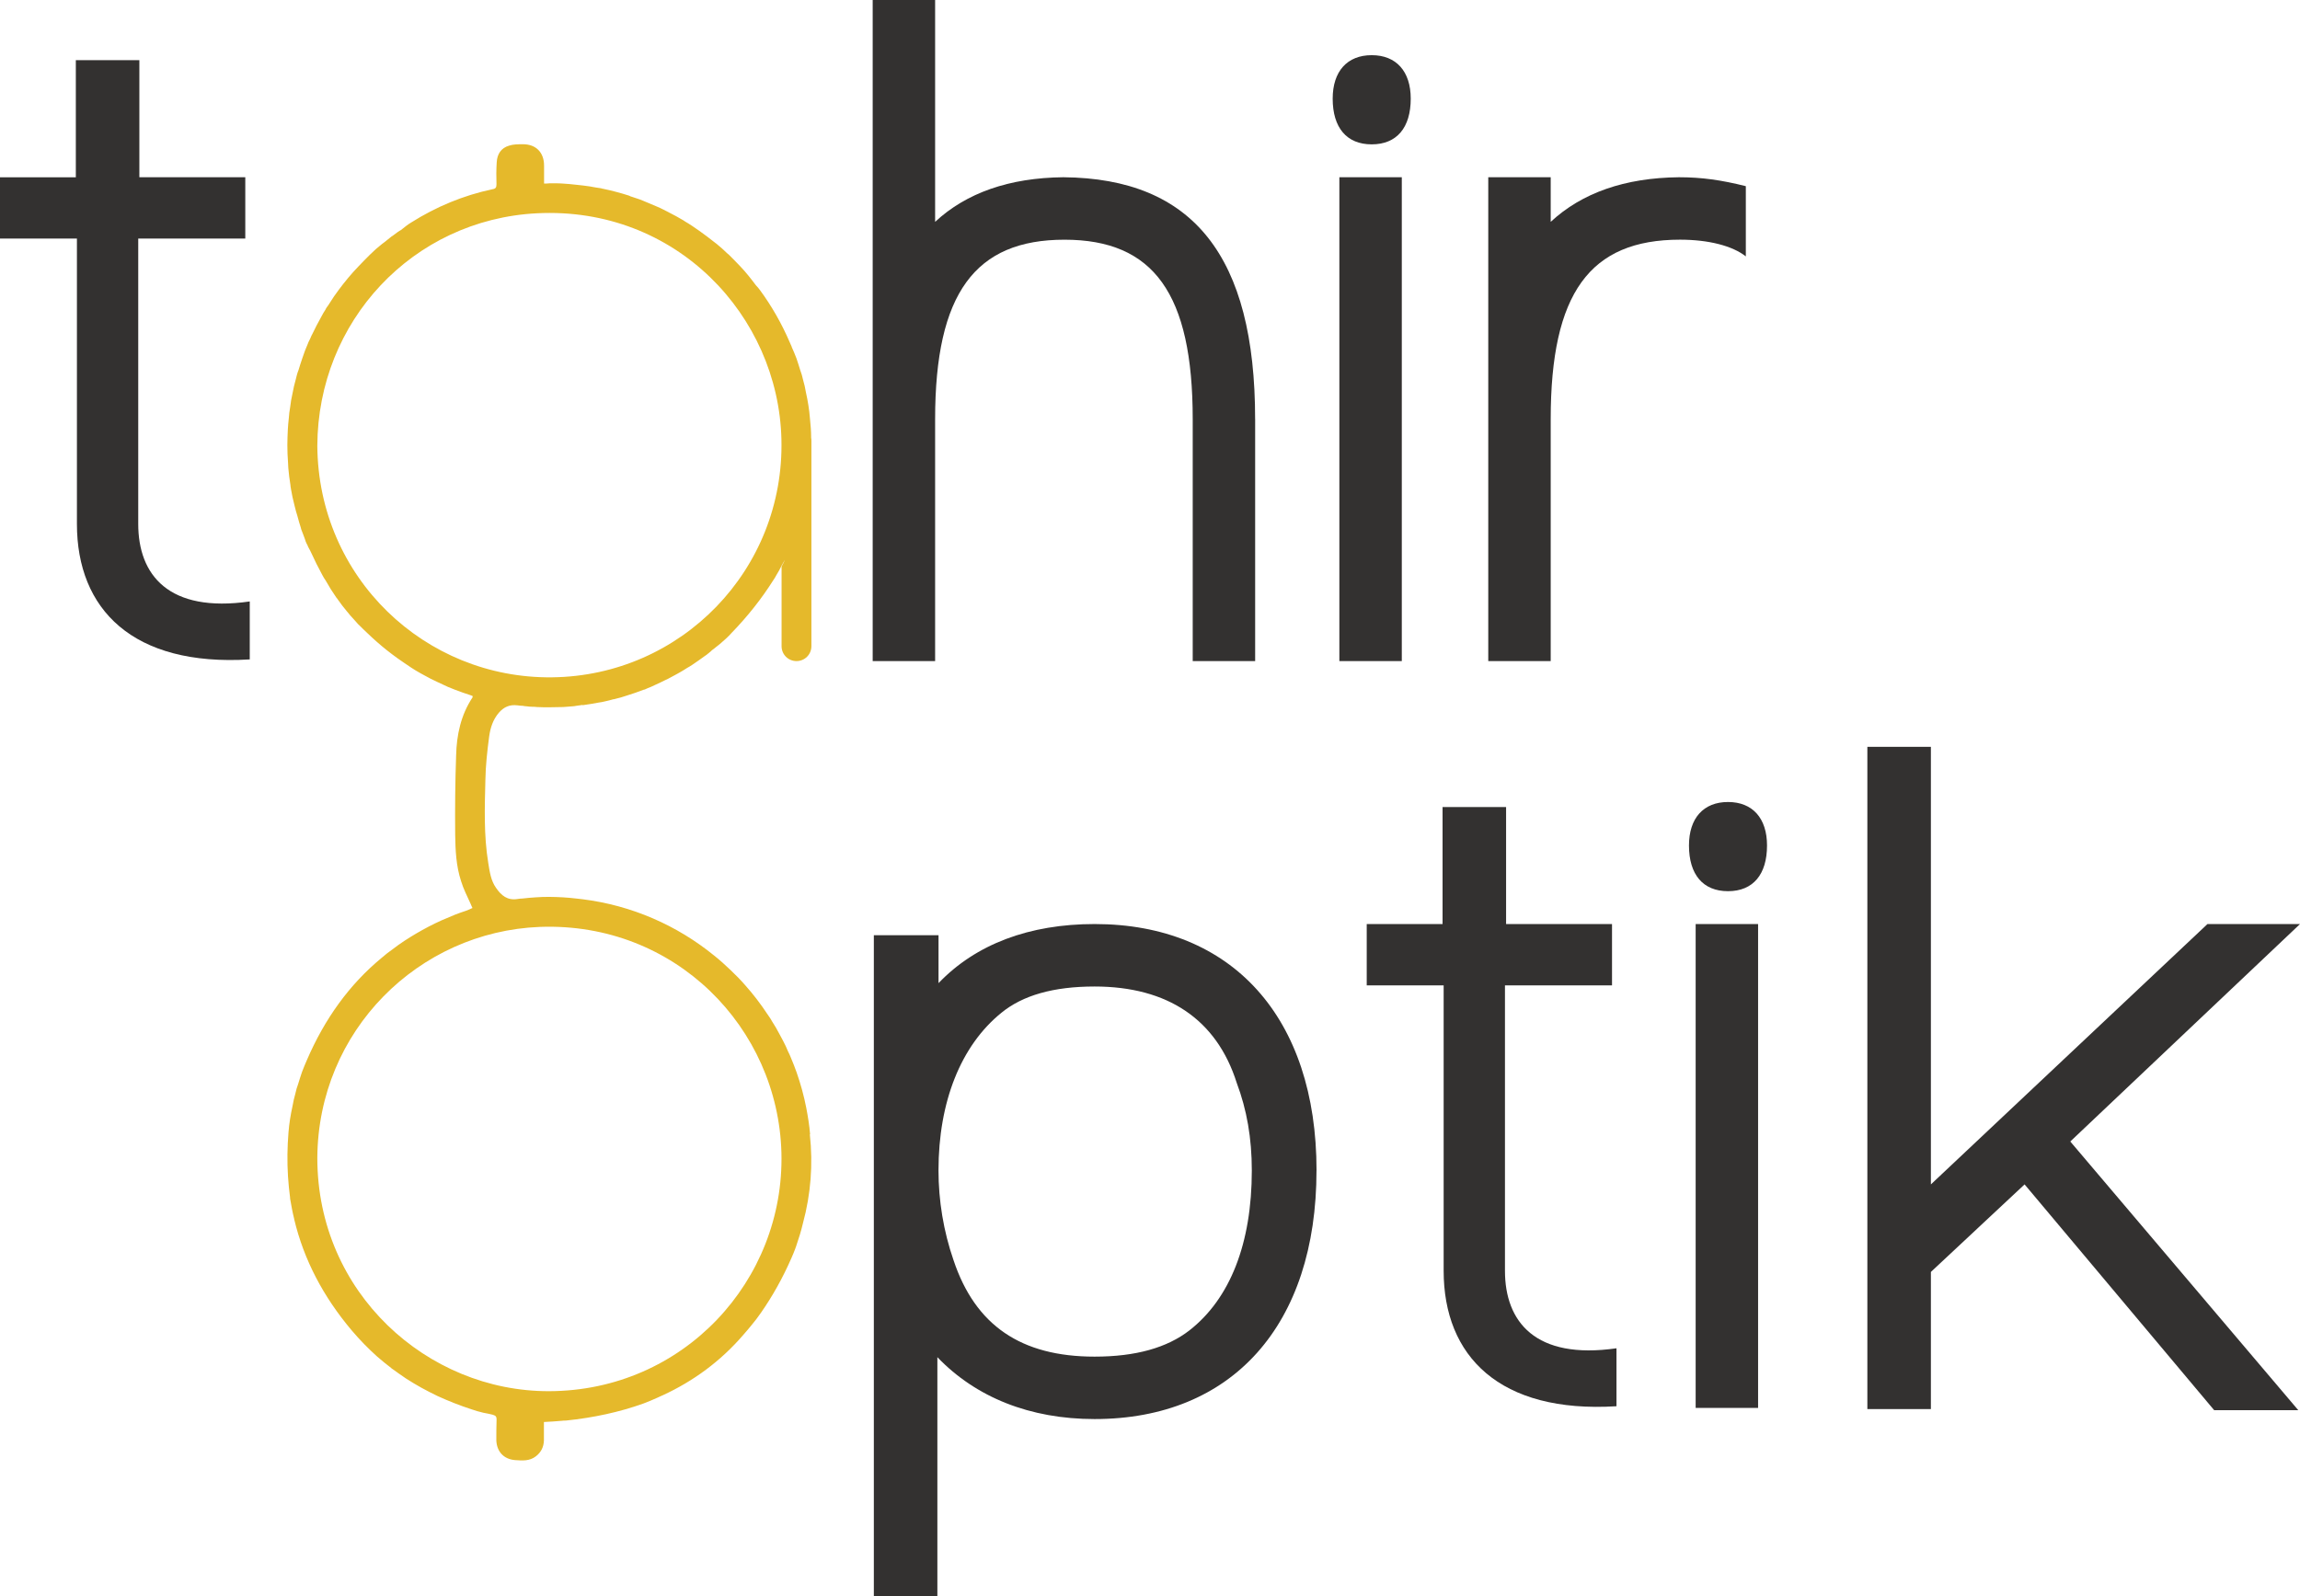 <?xml version="1.0" encoding="UTF-8"?>
<svg id="Logo" xmlns="http://www.w3.org/2000/svg" viewBox="0 0 757.35 525.71">
  <defs>
    <style>
      .cls-1 {
        fill: #e5b92b;
      }

      .cls-2 {
        fill: #333130;
      }
    </style>
  </defs>
  <g id="Tahir_Optik" data-name="Tahir Optik">
    <g id="optik">
      <path class="cls-2" d="m433.5,385.46c0,50.85-27.72,81.87-73.07,81.87-21.3,0-39.1-7.16-51.77-20.38v78.76h-20.92v-217.72h21.3v15.78c12.3-12.85,29.92-19.46,51.4-19.46,45.34,0,73.07,30.85,73.07,81.15Zm-21.3,0c0-10.65-1.65-20.01-4.96-28.82-6.61-20.93-22.77-31.76-46.81-31.76-13.58,0-23.68,2.93-30.66,8.63-13.4,10.83-20.74,29.37-20.74,51.95,0,9.91,1.65,20.01,4.95,29.55,7.17,21.48,22.22,31.76,46.45,31.76,13.58,0,23.86-2.94,31.21-8.63,13.4-10.46,20.56-28.64,20.56-52.68Z"/>
      <path class="cls-2" d="m475.37,324.51h-25.33v-20.19h24.97v-38.55h20.92v38.55h34.88v20.19h-35.25v93.99c0,16.71,9.91,29.38,36.72,25.52v19.09c-38.55,2.38-56.91-16.52-56.91-44.61v-93.99Z"/>
      <path class="cls-2" d="m556.15,278.44c0-8.99,4.77-14.32,12.85-14.32s12.85,5.33,12.85,14.32c0,9.55-4.59,15.05-12.85,15.05s-12.85-5.51-12.85-15.05Zm22.76,185.23h-20.56v-159.35h20.56v159.35Z"/>
      <path class="cls-2" d="m756.8,464.4h-27.72l-62.42-74.35-30.85,28.83v45.16h-20.92v-218.09h20.92v144.1l91.06-85.73h30.47l-75.63,71.6,75.08,88.49Z"/>
    </g>
    <g id="tahir">
      <path class="cls-2" d="m25.33,78.57H0v-20.19h24.97V19.82h20.92v38.55h34.88v20.19h-35.25v93.99c0,16.71,9.91,29.38,36.72,25.52v19.09c-38.55,2.38-56.91-16.52-56.91-44.61v-93.99Z"/>
      <path class="cls-2" d="m413.3,138.05v79.67h-20.56v-79.67c0-41.31-12.85-59.11-42.23-59.11s-42.59,17.62-42.59,59.11v79.67h-20.56V0h20.56v73.06c10.28-9.55,24.42-14.51,42.22-14.69,42.78.37,63.15,26.07,63.15,79.68Z"/>
      <path class="cls-2" d="m438.83,32.49c0-8.99,4.77-14.32,12.85-14.32s12.85,5.33,12.85,14.32c0,9.55-4.59,15.05-12.85,15.05s-12.85-5.51-12.85-15.05Zm22.76,185.23h-20.56V58.37h20.56v159.35Z"/>
      <path class="cls-2" d="m574.87,61.31v23.13c-4.4-3.49-12.3-5.51-21.66-5.51-29.73,0-42.59,17.62-42.59,59.11v79.67h-20.56V58.37h20.56v14.69c10.28-9.55,24.42-14.51,42.22-14.69,7.53,0,13.96.92,22.03,2.94Z"/>
    </g>
    <g id="gözlük">
      <path class="cls-1" d="m266.75,373.55c-.23-2.88-.7-5.77-1.25-8.65-.78-4.05-1.87-7.95-3.2-11.77-.62-1.72-1.25-3.35-1.95-4.99-.23-.62-.55-1.25-.86-1.87-.47-1.17-1.01-2.34-1.64-3.51-.39-.78-.78-1.48-1.17-2.18-.78-1.48-1.56-2.88-2.5-4.29-.39-.78-.93-1.48-1.4-2.18-2.26-3.43-4.76-6.71-7.48-9.75-1.48-1.72-3.12-3.35-4.84-4.99-1.72-1.64-3.43-3.2-5.3-4.68-12.16-9.9-27.06-16.53-43.43-18.56-.7-.08-1.32-.16-2.03-.23-1.4-.16-2.88-.31-4.37-.39-2.96-.16-5.93-.23-8.89,0-1.48.08-2.96.23-4.37.39-.55,0-1.09.08-1.64.16-3.35.55-5.38-1.17-7.09-3.66-1.72-2.42-2.11-5.38-2.57-8.26-1.48-9.04-1.17-18.25-.94-27.29.08-4.83.62-9.59,1.25-14.35.39-2.81,1.25-5.54,3.2-7.8,1.64-1.87,3.51-2.73,6.08-2.42.62.08,1.17.16,1.79.16.39.08.86.16,1.25.16.62.08,1.33.16,1.95.16.47,0,.94,0,1.4.08,1.4.08,2.73.08,4.13.08,1.56,0,3.04-.08,4.6-.08,1.01-.08,2.03-.16,2.96-.23.39,0,.86-.08,1.25-.16.55-.08,1.09-.16,1.64-.23.23-.08.47-.08.62,0,1.79-.23,3.51-.55,5.22-.86.55-.08,1.17-.16,1.72-.31,1.01-.23,2.11-.47,3.12-.78.16,0,.31,0,.47-.08,1.32-.31,2.73-.7,4.05-1.17,1.79-.55,3.59-1.17,5.38-1.87.08,0,.23-.08.39-.08.7-.31,1.32-.62,2.03-.86,1.09-.55,2.26-1.01,3.35-1.56.7-.39,1.48-.7,2.26-1.09.78-.39,1.48-.78,2.18-1.17.31-.16.55-.31.86-.47.23-.16.47-.23.7-.39.86-.47,1.72-1.01,2.57-1.56.62-.31,1.17-.7,1.79-1.09,1.4-.94,2.81-1.95,4.21-2.96.08-.08.16-.08.23-.16.16-.08.31-.16.39-.31.31-.23.55-.39.78-.62.16-.08.23-.23.39-.31.08-.08.23-.23.39-.39.47-.31.94-.7,1.4-1.09.55-.39,1.09-.86,1.64-1.33,1.17-1.01,2.34-2.03,3.43-3.28,5.38-5.54,9.9-11.31,13.65-17.23.39-.55.78-1.17,1.09-1.79.62-1.01,1.25-2.1,1.72-3.12.39-.62.7-1.33,1.09-1.95-.23.62-.55,1.25-.86,1.79-.08.16-.16.31-.23.47v26.2c0,2.73,2.18,4.91,4.91,4.91s4.91-2.18,4.91-4.91v-67.6c0-.31,0-.7-.08-1.01,0-2.1-.16-4.21-.39-6.32-.23-2.96-.7-5.85-1.33-8.65-.23-1.4-.55-2.81-.94-4.13-.23-1.09-.55-2.18-.94-3.2-.39-1.25-.78-2.57-1.25-3.9-.47-1.25-1.01-2.5-1.56-3.74v-.08c-.16-.47-.47-.94-.62-1.4-2.65-6.16-5.93-11.93-9.82-17.23-.39-.55-.86-1.09-1.32-1.56-1.64-2.18-3.28-4.29-5.15-6.24-1.25-1.33-2.49-2.57-3.74-3.82-.16-.16-.23-.23-.39-.31-1.17-1.17-2.34-2.18-3.66-3.28-.23-.16-.39-.31-.62-.47-1.64-1.33-3.35-2.57-5.07-3.82-1.56-1.09-3.12-2.18-4.76-3.12-.31-.23-.55-.39-.86-.55-1.32-.78-2.73-1.56-4.13-2.26-.7-.39-1.4-.7-2.11-1.09-.7-.39-1.48-.7-2.18-1.01-1.48-.62-2.96-1.25-4.44-1.87-.39-.16-.78-.31-1.17-.47-.78-.23-1.56-.55-2.34-.78l-.7-.23c-.16-.08-.31-.16-.47-.23-1.4-.47-2.88-.86-4.29-1.25-1.4-.39-2.81-.7-4.29-1.01-.16,0-.39-.08-.62-.16-1.25-.16-2.5-.39-3.74-.62-1.48-.23-2.96-.39-4.52-.55-1.4-.16-2.88-.31-4.37-.39-.86-.08-1.79-.08-2.65-.08h-1.72c-.62.08-1.25.08-1.79.08v-5.93c0-4.29-2.65-7.02-6.94-7.02-1.56,0-3.2,0-4.6.47-2.65.78-3.9,2.81-4.05,5.46-.16,2.42-.16,4.83-.08,7.25,0,1.01-.23,1.48-1.33,1.64-9.59,2.03-18.56,5.77-26.82,10.99-1.17.7-2.18,1.56-3.27,2.42-.16.08-.23.16-.39.23-.08,0-.08.08-.16.08-.16.08-.31.23-.47.31-.62.47-1.17.86-1.79,1.33-.16.08-.31.16-.47.31-.7.55-1.33,1.09-2.03,1.64-.31.23-.62.47-.94.7-1.4,1.09-2.73,2.26-4.05,3.59-1.25,1.25-2.5,2.5-3.74,3.82-2.34,2.42-4.52,5.07-6.55,7.8-1.01,1.33-1.95,2.73-2.88,4.21-.31.47-.62,1.01-1.01,1.48-.16.23-.31.47-.39.7-.47.7-.94,1.48-1.33,2.26-1.09,1.95-2.11,3.9-3.04,5.85-.23.39-.39.78-.55,1.17-.16.31-.31.7-.47,1.01-.16.31-.31.55-.39.86-.7,1.64-1.33,3.2-1.87,4.91-.47,1.33-.86,2.65-1.25,3.9-.39.94-.62,1.87-.86,2.88-.47,1.64-.86,3.35-1.17,5.07-.31,1.33-.55,2.73-.7,4.13-.23,1.25-.39,2.57-.47,3.82-.16,1.25-.23,2.42-.31,3.59-.08,1.72-.16,3.51-.16,5.22,0,1.95.08,3.9.23,5.85,0,.55.08,1.09.08,1.64.16,1.87.39,3.74.7,5.61,0,.39.08.78.16,1.17v.08c.31,1.87.7,3.66,1.17,5.46.31,1.25.62,2.49,1.01,3.66.31,1.25.7,2.5,1.09,3.74,0,.23.16.55.23.78.39.94.7,1.87,1.09,2.88.16.62.39,1.17.7,1.79l.08.08c.31.94.86,1.64,1.25,2.57,1.17,2.57,2.42,5.07,3.74,7.48.31.62.7,1.25,1.09,1.79,1.09,1.95,2.26,3.82,3.51,5.61.16.16.23.23.31.39,1.01,1.48,2.11,2.88,3.28,4.29l.08.08c.62.78,1.25,1.56,1.95,2.26.47.47.86,1.01,1.32,1.48.23.23.39.47.7.7.78.78,1.64,1.64,2.49,2.42,2.03,1.95,4.21,3.9,6.47,5.69,1.17.94,2.34,1.79,3.51,2.65,1.56,1.09,3.12,2.18,4.68,3.2.86.55,1.72,1.09,2.57,1.56.23.16.47.23.7.39.31.16.55.31.86.47.7.39,1.48.78,2.18,1.17.78.39,1.48.7,2.26,1.09,1.09.55,2.26,1.01,3.35,1.56.78.31,1.56.62,2.34.94,1.64.62,3.35,1.25,5.07,1.79.31.08.55.23.78.31-.08.23,0,.39-.08.47-3.82,5.77-5.22,12.32-5.38,19.1-.31,8.66-.39,17.39-.31,26.12.08,5.15.31,10.29,1.95,15.28.78,2.57,2.03,4.99,3.12,7.41.16.47.39.86.62,1.4-.39.16-.7.31-1.01.47-.39.16-.78.31-1.17.47-1.17.39-2.34.78-3.51,1.25-1.48.62-2.96,1.25-4.44,1.87-2.96,1.33-5.77,2.81-8.42,4.37-2.65,1.56-5.3,3.27-7.72,5.15-1.25.86-2.42,1.79-3.59,2.81-10.6,8.73-18.79,20.04-24.72,33.84-.55,1.25-1.09,2.57-1.56,3.82-.47,1.33-.86,2.65-1.25,3.9-.39,1.01-.7,2.1-.93,3.2-.39,1.33-.7,2.73-.94,4.13-.62,2.81-1.09,5.69-1.32,8.65-.39,4.83-.47,9.59-.16,14.5.16,2.42.39,4.76.7,7.1-.08.08,0,.16,0,.23.39,2.26.78,4.44,1.33,6.63v.08c3.2,13.49,9.67,25.65,18.95,36.65,2.65,3.12,5.46,6,8.42,8.65,1.56,1.33,3.04,2.57,4.6,3.74.08.16.23.23.39.31,1.48,1.09,2.96,2.11,4.44,3.12,1.72,1.09,3.35,2.1,5.07,3.04,1.72.94,3.51,1.87,5.3,2.73,3.59,1.64,7.33,3.12,11.15,4.37,1.32.47,2.73.86,4.05,1.17,1.01.16,1.95.39,2.96.62.23.08.47.16.62.23.55.23.7.62.7,1.4-.08,2.26-.08,4.52-.08,6.86.16,3.66,2.42,6.16,6.16,6.47,2.34.16,4.76.39,6.86-1.25,1.72-1.33,2.57-3.04,2.65-5.22v-6.08c1.95-.08,3.9-.23,5.85-.39.47-.08.93-.08,1.4-.08,9.12-.94,17.7-2.81,25.5-5.61,1.56-.62,3.2-1.25,4.68-1.95.55-.23,1.09-.55,1.72-.78,10.14-4.68,19.03-11.23,26.43-19.8.86-1.01,1.79-2.03,2.65-3.12,1.17-1.4,2.26-2.81,3.27-4.29,3.74-5.38,7.09-11.31,9.98-17.93.47-1.01.86-2.03,1.25-3.04.08-.23.23-.55.31-.86.86-2.5,1.64-4.99,2.26-7.64,2.57-9.51,3.35-19.34,2.26-29.24ZM104.49,146.81c.16-40.94,31.34-74.46,72.28-76.57,45.85-2.34,79.53,33.76,80.54,74.38,1.09,42.96-32.98,77.97-75.55,78.44-41.79.47-76.96-32.83-77.27-76.26Zm76.26,311.34c-40,.08-76.26-32.36-76.26-76.8.23-41.87,33.29-74.54,73.29-76.1,44.52-1.64,78.44,33.22,79.53,74.38,1.09,42.1-32.28,78.44-76.57,78.52Z"/>
    </g>
  </g>
</svg>